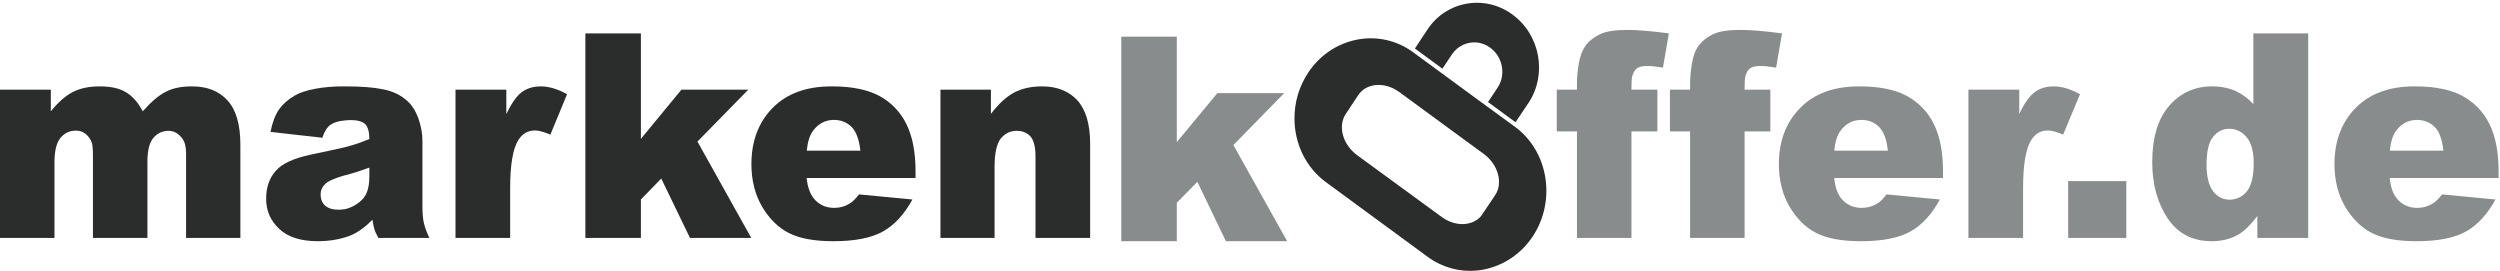 <svg width="683" height="74" viewBox="0 0 683 74" fill="none" xmlns="http://www.w3.org/2000/svg">
<g clip-path="url(#clip0_4373_26451)">
<path fill-rule="evenodd" clip-rule="evenodd" d="M0 24.494H13.886V30.416C15.883 27.928 17.88 26.186 19.877 25.141C21.922 24.096 24.395 23.598 27.248 23.598C30.339 23.598 32.764 24.145 34.571 25.29C36.378 26.434 37.852 28.176 38.993 30.416C41.324 27.778 43.416 25.986 45.366 25.042C47.268 24.045 49.645 23.598 52.451 23.598C56.636 23.598 59.869 24.892 62.2 27.48C64.53 30.067 65.671 34.097 65.671 39.572V65H50.834V41.961C50.834 40.119 50.502 38.726 49.787 37.83C48.79 36.486 47.553 35.74 46.079 35.74C44.319 35.74 42.941 36.437 41.847 37.73C40.801 39.074 40.278 41.164 40.278 44.1V65H25.393V42.707C25.393 40.916 25.299 39.721 25.108 39.074C24.775 38.079 24.205 37.233 23.445 36.635C22.683 35.988 21.779 35.69 20.733 35.69C19.021 35.69 17.642 36.337 16.502 37.68C15.407 39.074 14.885 41.264 14.885 44.349V65H0V24.494Z" fill="#2B2D2C"/>
<path fill-rule="evenodd" clip-rule="evenodd" d="M94.248 64.851C92.061 65.547 89.541 65.896 86.83 65.896C82.217 65.896 78.699 64.801 76.321 62.561C73.895 60.322 72.707 57.585 72.707 54.301C72.707 51.216 73.563 48.678 75.323 46.688C77.034 44.697 80.22 43.254 84.833 42.259C89.16 41.363 92.299 40.666 94.248 40.218V47.881C91.395 48.678 89.588 49.524 88.827 50.27C87.972 51.116 87.591 52.062 87.591 53.157C87.591 54.351 87.972 55.346 88.78 56.142C89.635 56.889 90.825 57.287 92.394 57.287C93.012 57.287 93.63 57.237 94.248 57.138V64.851ZM88.067 37.632L73.895 36.038C74.419 33.45 75.18 31.411 76.226 29.917C77.224 28.474 78.651 27.181 80.554 26.087C81.933 25.29 83.787 24.692 86.165 24.245C88.542 23.797 91.11 23.598 93.868 23.598C94.011 23.598 94.153 23.598 94.248 23.598V32.904C92.584 33.053 91.301 33.401 90.35 34.048C89.398 34.695 88.638 35.89 88.067 37.632ZM94.248 23.598C98.528 23.598 101.999 23.847 104.615 24.394C107.278 24.892 109.561 25.986 111.32 27.629C112.604 28.773 113.603 30.416 114.363 32.506C115.076 34.596 115.409 36.586 115.409 38.527V56.391C115.409 58.282 115.552 59.775 115.79 60.869C116.028 61.965 116.504 63.308 117.312 65H103.378C102.808 63.955 102.428 63.159 102.285 62.612C102.095 62.064 101.952 61.218 101.761 60.024C99.812 62.014 97.862 63.408 95.96 64.253C95.438 64.452 94.819 64.702 94.248 64.851V57.138C95.2 56.938 96.151 56.54 97.007 56.042C98.433 55.197 99.432 54.202 100.05 52.958C100.62 51.763 100.906 50.171 100.906 48.279V45.791C98.861 46.539 96.769 47.235 94.534 47.832C94.439 47.832 94.344 47.881 94.248 47.881V40.218C94.819 40.069 95.294 39.92 95.675 39.82C97.339 39.372 99.099 38.726 100.906 37.979C100.906 36.038 100.525 34.745 99.812 33.949C99.052 33.201 97.719 32.804 95.818 32.804C95.247 32.804 94.724 32.854 94.248 32.904V23.598Z" fill="#2B2D2C"/>
<path fill-rule="evenodd" clip-rule="evenodd" d="M124.445 24.494H138.33V31.162C139.709 28.275 141.088 26.285 142.467 25.24C143.894 24.145 145.653 23.598 147.746 23.598C149.933 23.598 152.31 24.294 154.926 25.737L150.361 36.785C148.601 36.038 147.222 35.641 146.176 35.641C144.226 35.641 142.753 36.486 141.659 38.178C140.137 40.517 139.376 44.946 139.376 51.415V65H124.445V24.494Z" fill="#2B2D2C"/>
<path fill-rule="evenodd" clip-rule="evenodd" d="M159.922 9.117H175.091V37.929L186.171 24.494H204.432L190.546 38.676L205.24 65H188.501L180.655 48.778L175.091 54.5V65H159.922V9.117Z" fill="#2B2D2C"/>
<path fill-rule="evenodd" clip-rule="evenodd" d="M227.73 48.628H220.359C220.645 51.116 221.311 52.958 222.309 54.202C223.688 55.894 225.495 56.74 227.73 56.789V65.896C227.683 65.896 227.635 65.896 227.588 65.896C222.452 65.896 218.457 65.15 215.509 63.657C212.561 62.163 210.136 59.725 208.186 56.441C206.285 53.157 205.285 49.276 205.285 44.846C205.285 38.527 207.235 33.401 211.086 29.47C214.986 25.539 220.312 23.598 227.16 23.598C227.35 23.598 227.54 23.598 227.73 23.598V32.754C225.4 32.804 223.546 33.799 222.119 35.74C221.216 36.934 220.645 38.775 220.408 41.164H227.73V48.628ZM227.73 56.789C227.778 56.789 227.873 56.789 227.92 56.789C229.395 56.789 230.774 56.441 232.058 55.645C232.866 55.197 233.722 54.351 234.673 53.106L249.271 54.5C247.037 58.581 244.327 61.516 241.187 63.258C238.049 65 233.58 65.896 227.73 65.896V56.789ZM250.128 48.628H227.73V41.164H235.053C234.721 38.178 233.96 36.038 232.723 34.745C231.439 33.45 229.822 32.754 227.778 32.754H227.73V23.598C233.009 23.647 237.193 24.543 240.285 26.235C243.47 27.977 245.943 30.515 247.608 33.849C249.271 37.183 250.128 41.512 250.128 46.836V48.628Z" fill="#2B2D2C"/>
<path fill-rule="evenodd" clip-rule="evenodd" d="M256.93 24.494H270.72V31.112C272.765 28.425 274.858 26.484 276.95 25.339C279.089 24.195 281.657 23.598 284.701 23.598C288.79 23.598 292.024 24.892 294.354 27.429C296.637 29.967 297.826 33.898 297.826 39.273V65H282.894V42.756C282.894 40.218 282.465 38.377 281.563 37.333C280.659 36.287 279.375 35.74 277.758 35.74C275.951 35.74 274.524 36.486 273.383 37.88C272.289 39.323 271.719 41.86 271.719 45.543V65H256.93V24.494Z" fill="#2B2D2C"/>
<path fill-rule="evenodd" clip-rule="evenodd" d="M306.336 10.012H321.505V38.825L332.585 25.438H350.845L336.96 39.621L351.654 65.895H334.915L327.117 49.672L321.505 55.395V65.895H306.336V10.012Z" fill="#888C8C"/>
<path fill-rule="evenodd" clip-rule="evenodd" d="M445.713 24.493H452.798V35.889H445.713V64.999H430.828V35.889H425.312V24.493H430.828V22.651C430.828 21.01 431.019 19.219 431.352 17.228C431.685 15.237 432.35 13.595 433.254 12.351C434.205 11.107 435.536 10.111 437.2 9.316C438.912 8.519 441.385 8.172 444.619 8.172C447.234 8.172 450.991 8.47 455.937 9.117L454.32 18.472C452.513 18.174 451.086 18.025 449.993 18.025C448.66 18.025 447.71 18.273 447.14 18.721C446.568 19.219 446.141 19.965 445.903 20.96C445.76 21.507 445.713 22.702 445.713 24.493Z" fill="#888C8C"/>
<path fill-rule="evenodd" clip-rule="evenodd" d="M476.623 24.493H483.661V35.889H476.623V64.999H461.738V35.889H456.223V24.493H461.738V22.651C461.738 21.01 461.929 19.219 462.263 17.228C462.595 15.237 463.213 13.595 464.164 12.351C465.115 11.107 466.4 10.111 468.11 9.316C469.777 8.519 472.248 8.172 475.529 8.172C478.145 8.172 481.902 8.47 486.847 9.117L485.23 18.472C483.424 18.174 481.996 18.025 480.903 18.025C479.571 18.025 478.619 18.273 478.049 18.721C477.432 19.219 477.051 19.965 476.814 20.96C476.671 21.507 476.623 22.702 476.623 24.493Z" fill="#888C8C"/>
<path fill-rule="evenodd" clip-rule="evenodd" d="M508.433 48.628H501.11C501.348 51.116 502.013 52.958 503.012 54.202C504.39 55.894 506.246 56.74 508.433 56.789V65.896C508.386 65.896 508.338 65.896 508.291 65.896C503.202 65.896 499.16 65.15 496.213 63.657C493.264 62.163 490.838 59.725 488.889 56.441C486.988 53.157 485.988 49.276 485.988 44.846C485.988 38.527 487.938 33.401 491.838 29.47C495.688 25.539 501.063 23.598 507.863 23.598C508.053 23.598 508.243 23.598 508.433 23.598V32.754C506.103 32.804 504.248 33.799 502.822 35.74C501.919 36.934 501.348 38.775 501.11 41.164H508.433V48.628ZM508.433 56.789C508.481 56.789 508.576 56.789 508.623 56.789C510.097 56.789 511.477 56.441 512.808 55.645C513.616 55.197 514.472 54.351 515.375 53.106L529.975 54.5C527.739 58.581 525.076 61.516 521.891 63.258C518.752 65 514.282 65.896 508.433 65.896V56.789ZM530.83 48.628H508.433V41.164H515.757C515.471 38.178 514.662 36.038 513.426 34.745C512.19 33.45 510.525 32.754 508.481 32.754C508.481 32.754 508.481 32.754 508.433 32.754V23.598C513.712 23.647 517.896 24.543 520.987 26.235C524.173 27.977 526.647 30.515 528.31 33.849C529.974 37.183 530.83 41.512 530.83 46.836V48.628Z" fill="#888C8C"/>
<path fill-rule="evenodd" clip-rule="evenodd" d="M537.773 24.494H551.659V31.162C552.992 28.275 554.417 26.285 555.796 25.24C557.223 24.145 558.983 23.598 561.075 23.598C563.263 23.598 565.64 24.294 568.255 25.737L563.643 36.785C561.93 36.038 560.505 35.641 559.505 35.641C557.556 35.641 556.082 36.486 554.988 38.178C553.466 40.517 552.705 44.946 552.705 51.415V65H537.773V24.494Z" fill="#888C8C"/>
<path fill-rule="evenodd" clip-rule="evenodd" d="M565.023 65.003H580.906V49.477H565.023V65.003Z" fill="#888C8C"/>
<path fill-rule="evenodd" clip-rule="evenodd" d="M609.295 65.099C607.725 65.647 606.061 65.896 604.254 65.896C598.976 65.896 594.982 63.806 592.176 59.626C589.419 55.446 587.992 50.32 587.992 44.349C587.992 37.632 589.513 32.506 592.603 28.922C595.695 25.389 599.595 23.598 604.302 23.598C606.109 23.598 607.773 23.847 609.295 24.294V35.192C609.152 35.192 609.057 35.192 608.914 35.192C607.202 35.192 605.776 35.939 604.588 37.432C603.399 38.925 602.828 41.462 602.828 44.995C602.828 48.279 603.446 50.719 604.634 52.261C605.824 53.804 607.346 54.55 609.105 54.55C609.152 54.55 609.2 54.55 609.295 54.55V65.099ZM630.599 9.117V65H616.713V59.028C614.764 61.567 613.004 63.258 611.388 64.154C610.722 64.552 610.009 64.851 609.295 65.099V54.55C611.101 54.5 612.623 53.754 613.86 52.261C615.096 50.668 615.715 48.13 615.715 44.647C615.715 41.462 615.096 39.074 613.813 37.531C612.576 36.038 611.101 35.291 609.295 35.192V24.294C609.723 24.444 610.199 24.644 610.627 24.793C612.481 25.638 614.145 26.833 615.62 28.474V9.117H630.599Z" fill="#888C8C"/>
<path fill-rule="evenodd" clip-rule="evenodd" d="M660.221 48.628H652.852C653.137 51.116 653.755 52.958 654.801 54.202C656.18 55.894 657.987 56.74 660.221 56.789V65.896C660.175 65.896 660.127 65.896 660.078 65.896C654.943 65.896 650.949 65.15 648.001 63.657C645.052 62.163 642.627 59.725 640.678 56.441C638.775 53.157 637.777 49.276 637.777 44.846C637.777 38.527 639.726 33.401 643.579 29.47C647.477 25.539 652.804 23.598 659.651 23.598C659.841 23.598 660.032 23.598 660.221 23.598V32.754C657.892 32.804 656.038 33.799 654.611 35.74C653.707 36.934 653.137 38.775 652.898 41.164H660.221V48.628ZM660.221 56.789C660.269 56.789 660.365 56.789 660.412 56.789C661.886 56.789 663.266 56.441 664.549 55.645C665.357 55.197 666.213 54.351 667.164 53.106L681.763 54.5C679.528 58.581 676.818 61.516 673.68 63.258C670.541 65 666.072 65.896 660.221 65.896V56.789ZM682.619 48.628H660.221V41.164H667.546C667.213 38.178 666.451 36.038 665.215 34.745C663.931 33.45 662.314 32.754 660.269 32.754H660.221V23.598C665.5 23.647 669.684 24.543 672.776 26.235C675.962 27.977 678.435 30.515 680.098 33.849C681.763 37.183 682.619 41.512 682.619 46.836V48.628Z" fill="#888C8C"/>
<path fill-rule="evenodd" clip-rule="evenodd" d="M403.532 27.082L386.032 14.244C376.855 7.526 363.968 10.013 357.452 19.767C354.885 23.599 353.648 27.978 353.648 32.307V32.357C353.648 39.075 356.644 45.693 362.257 49.774L390.122 70.226C394.164 73.161 398.919 74.356 403.532 73.908V60.025C400.964 61.816 397.065 61.617 393.879 59.278L370.72 42.359C366.821 39.472 365.441 34.447 367.677 31.113L371.101 25.938C373.336 22.653 378.329 22.256 382.276 25.142L403.532 40.717V27.082ZM403.532 11.606C400.917 11.357 398.254 12.502 396.684 14.84L394.069 18.772L386.556 13.248L390.075 7.924C393.212 3.246 398.301 0.758 403.532 0.758V11.606ZM403.532 73.908C409.38 73.311 415.04 70.126 418.702 64.652C425.216 54.899 423.076 41.364 413.899 34.646L403.532 27.082V40.717L405.387 42.061C409.285 44.947 410.712 50.023 408.476 53.307L405.005 58.482C404.626 59.129 404.102 59.627 403.532 60.025V73.908ZM413.232 3.992C420.794 9.516 422.744 20.364 417.607 28.077L414.041 33.402L406.527 27.879L409.143 23.947C411.473 20.463 410.569 15.537 407.146 13.049C406.051 12.203 404.768 11.755 403.532 11.606V0.758C406.859 0.758 410.284 1.803 413.232 3.992Z" fill="#2B2D2C"/>
</g>
<defs>
<clipPath id="clip0_4373_26451">
<rect width="683" height="74" fill="white"/>
</clipPath>
</defs>
</svg>
